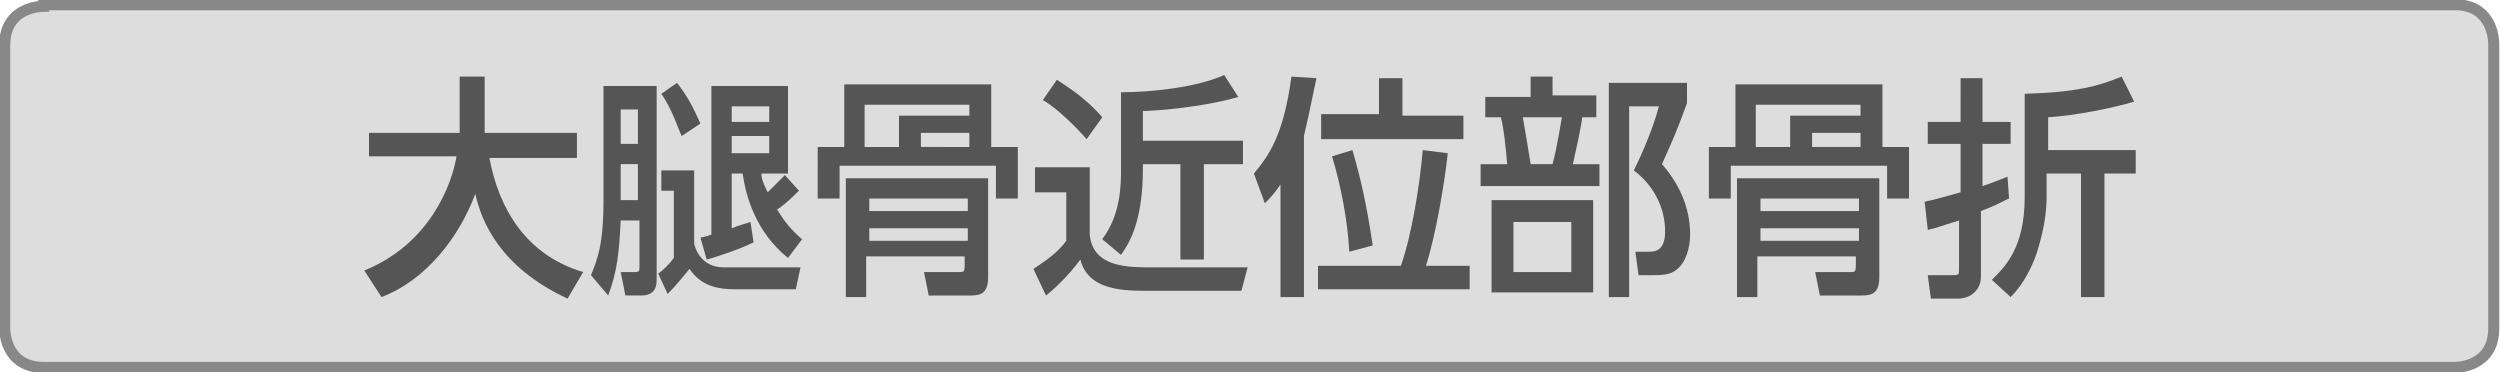 <?xml version="1.0" encoding="utf-8"?>
<!-- Generator: Adobe Illustrator 27.7.0, SVG Export Plug-In . SVG Version: 6.00 Build 0)  -->
<svg version="1.1" id="レイヤー_1" xmlns="http://www.w3.org/2000/svg" xmlns:xlink="http://www.w3.org/1999/xlink" x="0px"
	 y="0px" viewBox="0 0 159.9 23.8" style="enable-background:new 0 0 159.9 23.8;" xml:space="preserve">
<style type="text/css">
	.st0{fill:#DDDDDD;}
	.st1{fill:none;stroke:#888888;stroke-width:0.709;}
	.st2{fill:#555555;}
</style>
<g>
	<path class="st0" d="M2.8,0.4c-0.1,0-2.5,0-2.5,2.5V21c0,0.1,0,2.5,2.5,2.5H157c0.1,0,2.5,0,2.5-2.5V2.8c0-0.1,0-2.5-2.5-2.5H2.8
		V0.4z"/>
	<path class="st1" d="M2.8,0.4c-0.1,0-2.5,0-2.5,2.5V21c0,0.1,0,2.5,2.5,2.5H157c0.1,0,2.5,0,2.5-2.5V2.8c0-0.1,0-2.5-2.5-2.5H2.8
		V0.4z"/>
	<g>
		<g>
			<path class="st2" d="M23.3,17.3c4.2-1.7,5.6-5.5,5.9-7.3h-5.6V8.5h5.8V4.9h1.6v3.6h5.9v1.6h-5.6c0.6,3.2,2.3,6.2,6,7.3l-1,1.7
				c-4.3-2-5.5-4.9-5.9-6.7c-1,2.7-3.1,5.5-6,6.6L23.3,17.3z"/>
			<path class="st2" d="M42,17.8c0,0.4,0,1.1-1,1.1H40l-0.3-1.5h0.9c0.3,0,0.3-0.1,0.3-0.3v-3h-1.2c-0.1,2-0.2,3.2-0.8,4.8l-1.1-1.3
				c0.4-1,0.8-1.9,0.8-4.8V5.5H42V17.8z M39.7,7v2.2h1.1V7H39.7z M39.7,10.5v2.3h1.1v-2.3H39.7z M51.2,17.1l-0.3,1.4h-4
				c-1.9,0-2.5-0.9-2.8-1.3c-0.1,0.1-0.7,0.9-1.4,1.6l-0.6-1.3c0.3-0.2,0.7-0.6,1-1v-4.3h-0.8v-1.3h2.1v4.7c0.1,0.4,0.5,1.5,1.9,1.5
				H51.2z M43.6,8.7C43.4,8.3,43,7,42.3,6l1-0.7c0.7,0.9,1,1.5,1.5,2.6L43.6,8.7z M48.2,15.5c-1,0.5-2.6,1-3,1.1l-0.4-1.4
				c0.4-0.1,0.5-0.1,0.7-0.2V5.5h4.9v5.6h-1.7c0,0.3,0.1,0.6,0.4,1.2c0.5-0.5,0.8-0.8,1.1-1.1l0.9,1c-0.7,0.7-1.2,1.1-1.4,1.2
				c0.5,0.8,0.9,1.3,1.6,1.9l-0.9,1.2c-2.1-1.7-2.7-4-2.9-5.4h-0.7v3.5c0.5-0.2,0.9-0.3,1.2-0.4L48.2,15.5z M46.8,6.8v1h2.4v-1H46.8
				z M46.8,8.7v1.1h2.4V8.7H46.8z"/>
			<path class="st2" d="M63.4,5.4v4h1.7v3.3h-1.4v-2.1h-10v2.1h-1.4V9.4h1.7v-4H63.4z M55.5,19h-1.4v-7.6h9.1v6.3
				c0,1-0.4,1.2-1.1,1.2h-2.7l-0.3-1.5h2.3c0.2,0,0.3,0,0.3-0.4v-0.6h-6.3V19z M62,6.7h-6.7v2.7h2.2v-2H62V6.7z M61.9,12.7h-6.3v0.8
				h6.3V12.7z M61.9,14.6h-6.3v0.8h6.3V14.6z M62,8.5h-3.1v0.9H62V8.5z"/>
			<path class="st2" d="M66.3,10.7h3.4V15c0.2,2.1,2.4,2.1,4,2.1h6.1l-0.4,1.5h-5.9c-1.6,0-3.9,0-4.4-2c-0.8,1.1-1.8,2-2.2,2.3
				l-0.8-1.7c0.9-0.6,1.6-1.1,2.1-1.8v-3.1h-2V10.7z M67.6,5.1c0.4,0.3,1.7,1,2.9,2.4l-1,1.4c-0.6-0.7-1.9-2-2.8-2.5L67.6,5.1z
				 M79.2,6.2c-2.4,0.7-5.5,0.9-6.1,0.9V9h6.4v1.5h-2.5v6.1h-1.5v-6.1h-2.4v0.3c0,3.4-0.9,4.8-1.4,5.5l-1.2-1
				c1.2-1.6,1.2-3.5,1.2-4.5V5.9c1.9,0,4.8-0.3,6.6-1.1L79.2,6.2z"/>
			<path class="st2" d="M81.9,11.8c-0.4,0.6-0.7,0.9-1,1.2l-0.7-1.9c1-1.2,1.9-2.5,2.4-6.2l1.6,0.1C84,5.9,83.8,7,83.4,8.7V19h-1.5
				V11.8z M89.6,17c0.7-2,1.2-5.1,1.4-7.4l1.6,0.2c-0.2,1.9-0.8,5.4-1.4,7.2h2.8v1.5h-9.7V17H89.6z M88.2,5h1.5v2.4h3.9v1.5h-9.1
				V7.3h3.7V5z M86.3,16.1c-0.1-1.9-0.5-4.1-1.1-6.1l1.3-0.4c0.5,1.7,0.9,3.4,1.3,6.1L86.3,16.1z"/>
			<path class="st2" d="M97.9,6.2V4.9h1.4v1.2h2.8v1.4h-0.9c-0.1,0.8-0.4,2.1-0.6,3h1.7v1.4h-7.6v-1.4h1.7c-0.1-1.1-0.2-2.2-0.4-3
				H95V6.2H97.9z M101.9,18.7h-6.5v-5.9h6.5V18.7z M100.5,14.2h-3.7v3.2h3.7V14.2z M99.3,10.5c0.3-1.1,0.5-2.5,0.6-3h-2.5
				c0.2,1.1,0.3,1.8,0.5,3H99.3z M102.9,19V5.3h5v1.3c-0.7,1.9-0.8,2.1-1.6,3.9c1.4,1.6,1.8,3.2,1.8,4.5c0,0.9-0.3,1.7-0.7,2.1
				c-0.4,0.4-0.8,0.5-1.6,0.5h-1l-0.2-1.5h0.9c0.4,0,1-0.1,1-1.3c0-1.6-0.8-3-2-3.9c0.6-1.2,1.3-2.9,1.6-4.1h-1.9V19H102.9z"/>
			<path class="st2" d="M120.4,5.4v4h1.7v3.3h-1.4v-2.1h-10v2.1h-1.4V9.4h1.7v-4H120.4z M112.5,19h-1.4v-7.6h9.1v6.3
				c0,1-0.4,1.2-1.1,1.2h-2.7l-0.3-1.5h2.3c0.2,0,0.3,0,0.3-0.4v-0.6h-6.3V19z M119,6.7h-6.7v2.7h2.2v-2h4.5V6.7z M118.9,12.7h-6.3
				v0.8h6.3V12.7z M118.9,14.6h-6.3v0.8h6.3V14.6z M119,8.5h-3.1v0.9h3.1V8.5z"/>
			<path class="st2" d="M123.1,12.9c0.5-0.1,0.9-0.2,2.3-0.6V9.2h-2.1V7.8h2.1V5h1.4v2.8h1.8v1.4h-1.8v2.7c0.6-0.2,1.1-0.4,1.6-0.6
				l0.1,1.4c-0.3,0.1-0.5,0.3-1.8,0.8v4.2c0,0.8-0.6,1.4-1.5,1.4h-1.7l-0.2-1.5h1.5c0.5,0,0.5,0,0.5-0.4v-3.1
				c-1.3,0.4-1.5,0.5-2,0.6L123.1,12.9z M136.5,6.5c-1.3,0.4-3.8,0.9-5.5,1v2.1h5.6v1.5h-2V19h-1.5v-7.9h-2.2v1.5
				c0,1.7-0.5,3.1-0.6,3.5c-0.5,1.5-1.2,2.4-1.7,2.9l-1.2-1.1c0.8-0.8,2.1-2,2.1-5.3V6c3.4-0.1,4.7-0.5,6.2-1.1L136.5,6.5z"/>
		</g>
	</g>
</g>
</svg>
